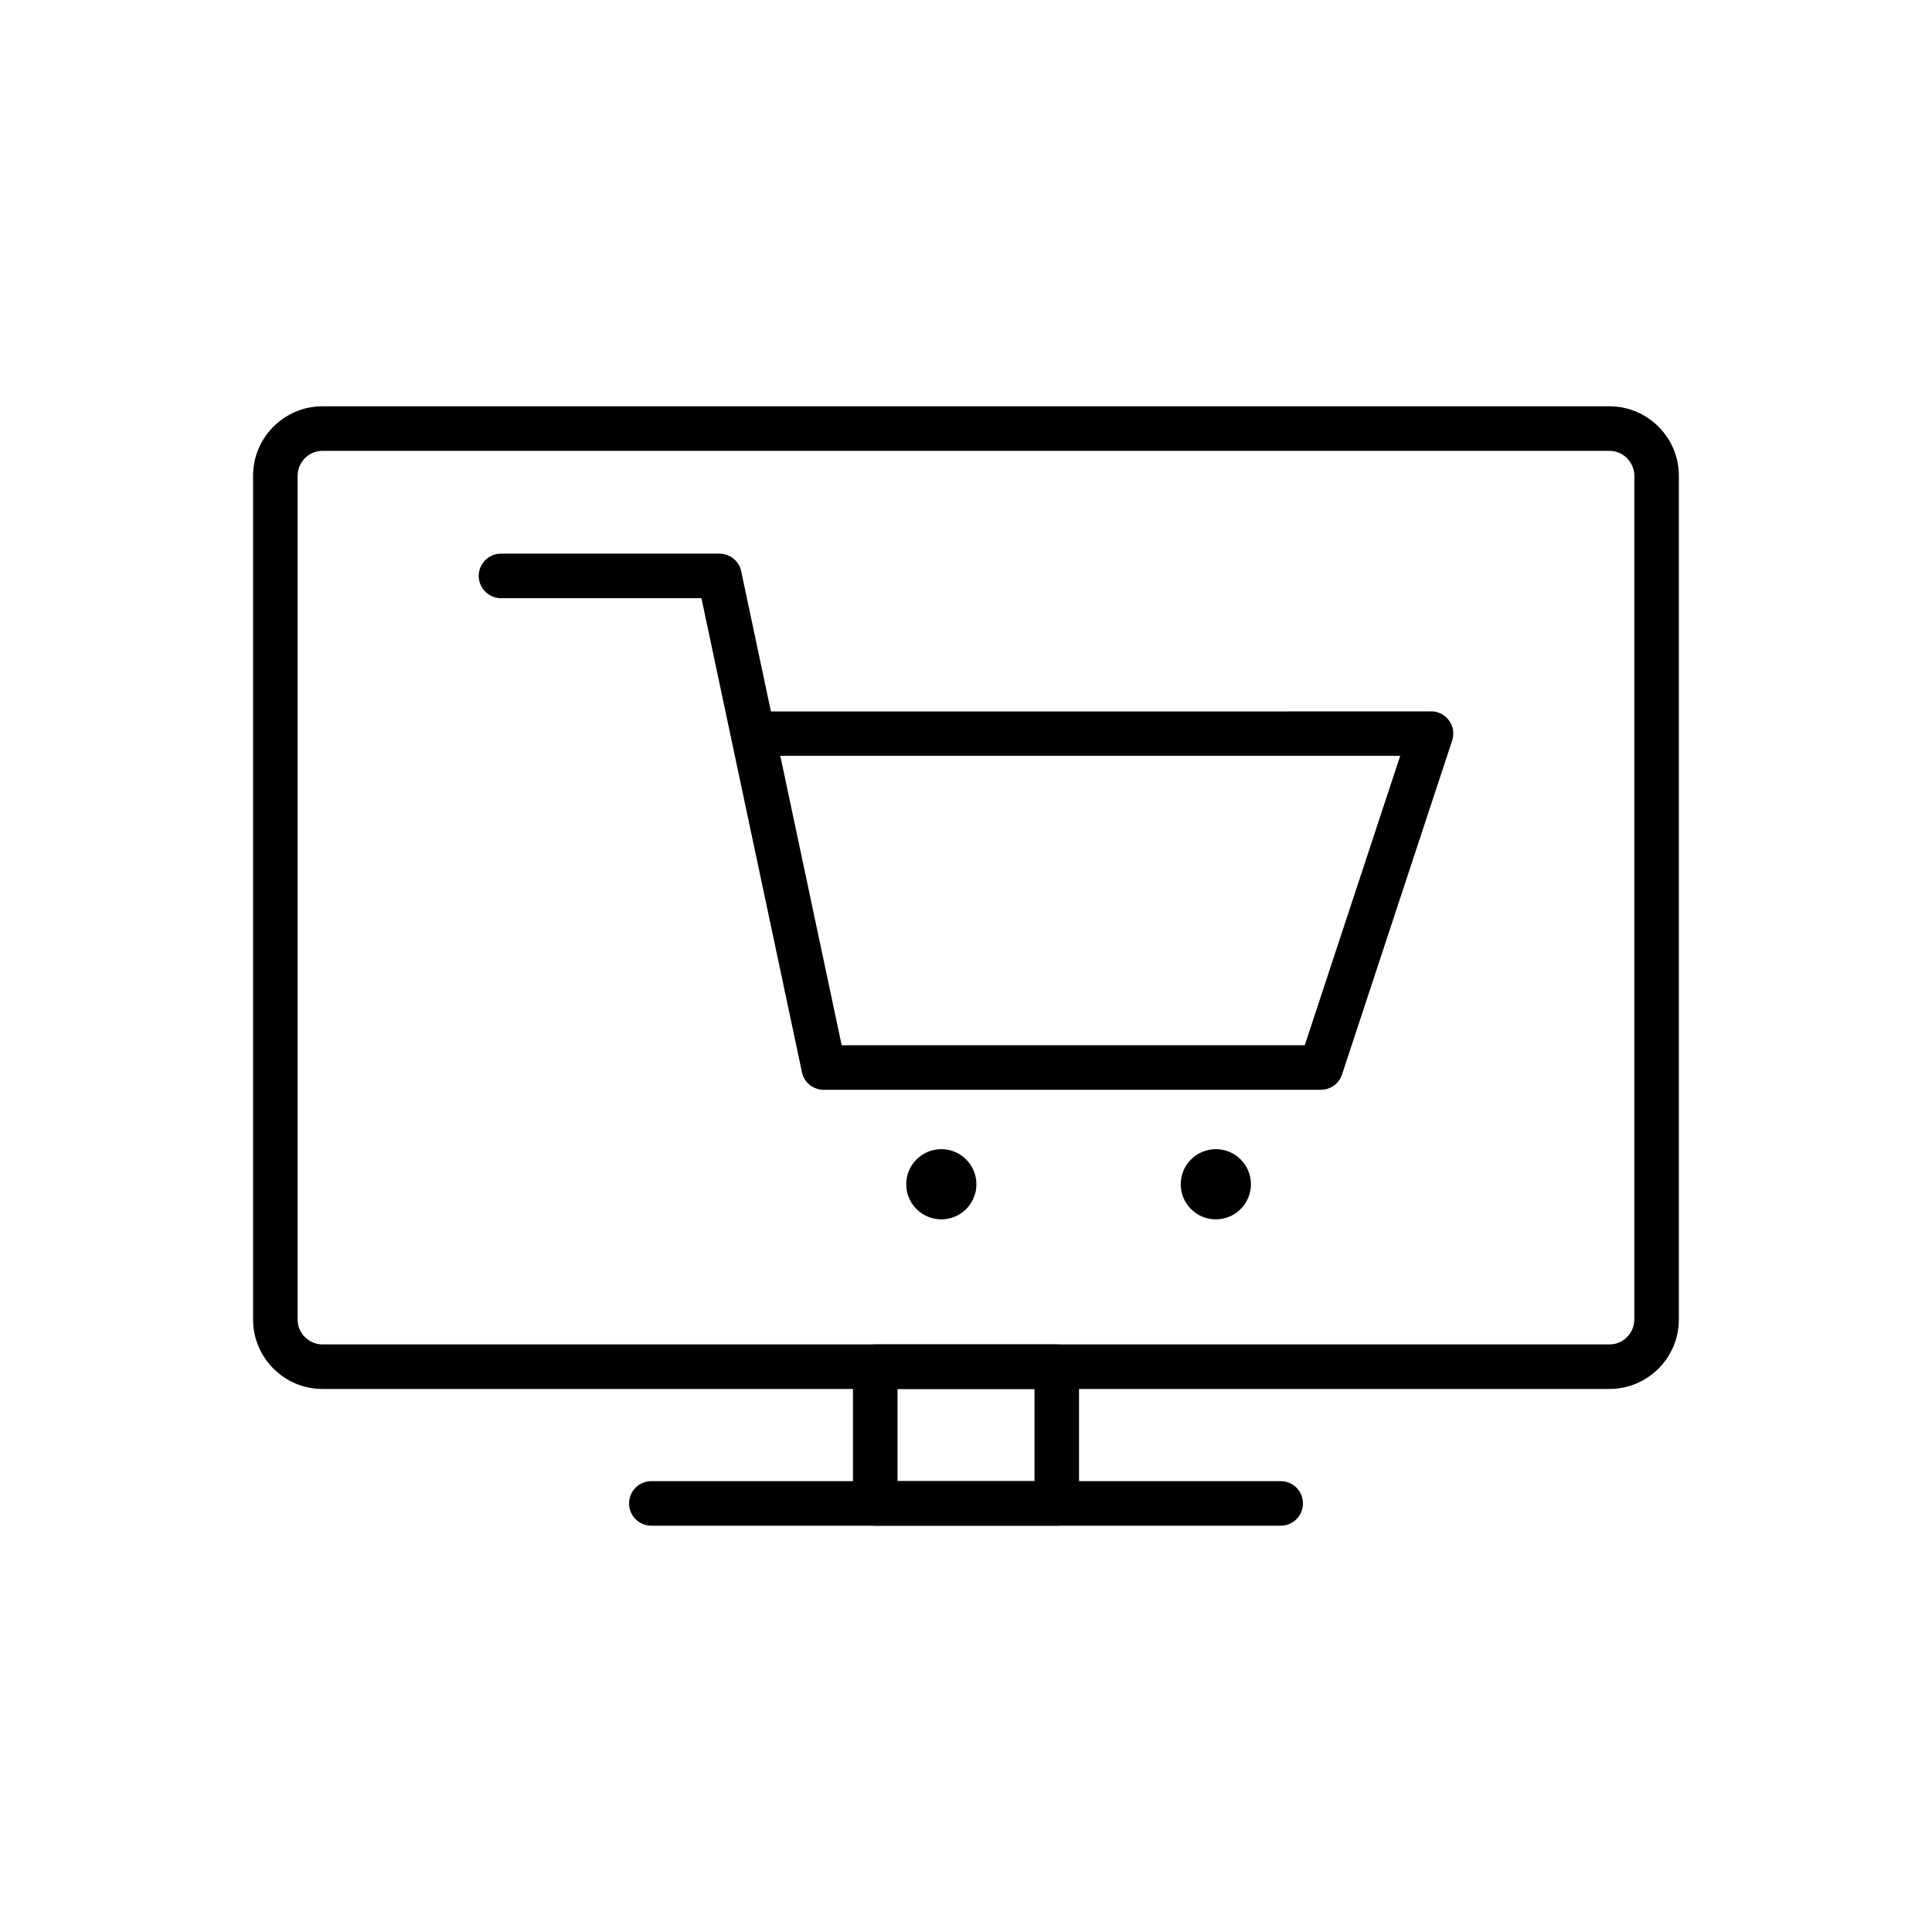 <?xml version="1.0" encoding="UTF-8"?>
<!-- Uploaded to: SVG Repo, www.svgrepo.com, Generator: SVG Repo Mixer Tools -->
<svg fill="#000000" width="800px" height="800px" version="1.1" viewBox="144 144 512 512" xmlns="http://www.w3.org/2000/svg">
 <g>
  <path d="m229.46 251.67h341.06c5.066 0 9.668 2.066 12.996 5.398 3.332 3.332 5.398 7.934 5.398 12.996v223.63c0 5.066-2.066 9.668-5.398 12.996-3.332 3.332-7.934 5.398-12.996 5.398h-341.06c-5.066 0-9.668-2.066-12.996-5.398-3.332-3.332-5.398-7.934-5.398-12.996v-223.63c0-5.066 2.066-9.668 5.398-12.996 3.332-3.332 7.934-5.398 12.996-5.398zm341.06 11.809h-341.06c-1.805 0-3.453 0.742-4.648 1.941-1.195 1.195-1.941 2.844-1.941 4.648v223.63c0 1.805 0.742 3.453 1.941 4.648 1.195 1.195 2.844 1.941 4.648 1.941h341.06c1.805 0 3.453-0.742 4.648-1.941 1.195-1.195 1.941-2.844 1.941-4.648v-223.63c0-1.805-0.742-3.453-1.941-4.648-1.195-1.195-2.844-1.941-4.648-1.941z"/>
  <path d="m375.95 500.29h48.105c3.262 0 5.902 2.644 5.902 5.902v36.23c0 3.262-2.644 5.902-5.902 5.902h-48.105c-3.262 0-5.902-2.644-5.902-5.902v-36.23c0-3.262 2.644-5.902 5.902-5.902zm42.203 11.809h-36.301v24.422h36.301z"/>
  <path d="m316.61 536.52c-3.262 0-5.902 2.644-5.902 5.902 0 3.262 2.644 5.902 5.902 5.902h166.79c3.262 0 5.902-2.644 5.902-5.902 0-3.262-2.644-5.902-5.902-5.902z"/>
  <path d="m466.21 448.54c5.137 0 9.301 4.164 9.301 9.301s-4.164 9.301-9.301 9.301c-5.137 0-9.301-4.164-9.301-9.301s4.164-9.301 9.301-9.301z" fill-rule="evenodd"/>
  <path d="m393.46 448.54c5.137 0 9.301 4.164 9.301 9.301s-4.164 9.301-9.301 9.301c-5.137 0-9.301-4.164-9.301-9.301s4.164-9.301 9.301-9.301z" fill-rule="evenodd"/>
  <path d="m350.79 344.3 164.28-0.004-25.297 76.707h-122.72l-16.266-76.703zm11.574 88.508h131.68c2.703 0 4.981-1.816 5.684-4.293l29.105-88.254h0.004c1.02-3.098-0.66-6.434-3.758-7.457-0.793-0.262-1.602-0.344-2.379-0.273l-174.4 0.004-7.801-36.785c-0.422-2.844-2.875-5.027-5.84-5.027h-57.891c-3.262 0-5.902 2.644-5.902 5.902 0 3.262 2.644 5.902 5.902 5.902h53.117l6.629 31.262 2.496 11.766 17.512 82.57-0.012 0.004c0.594 2.805 3.094 4.719 5.856 4.68z" fill-rule="evenodd"/>
 </g>
</svg>